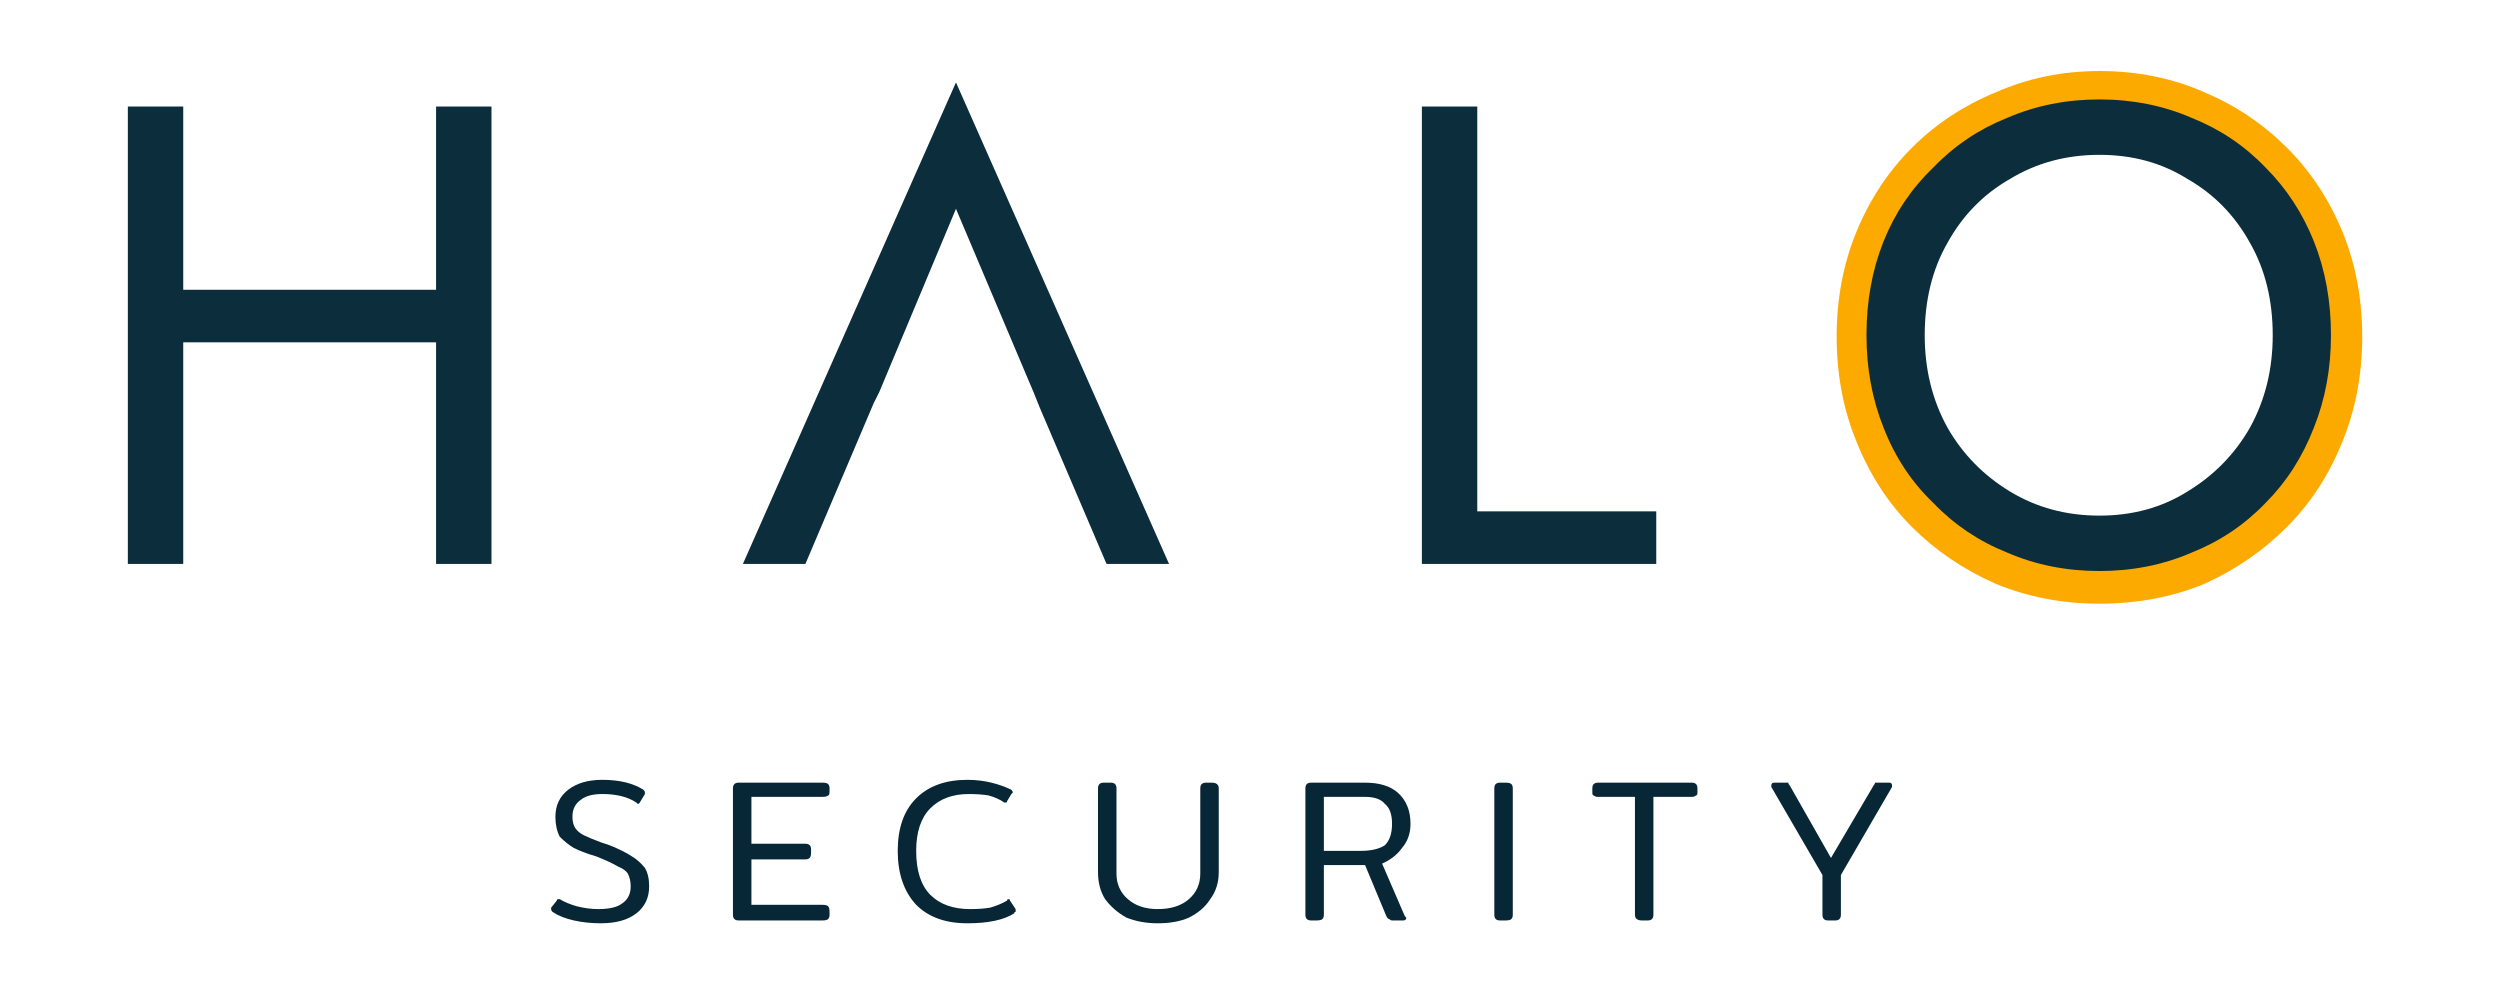<svg version="1.2" xmlns="http://www.w3.org/2000/svg" viewBox="0 0 176 70" width="176" height="70">
	<title>New Project</title>
	<style>
		.s0 { fill: #fcaa00 } 
		.s1 { fill: #0b2d3c } 
		.s2 { fill: #072736 } 
	</style>
	<path id="Layer" fill-rule="evenodd" class="s0" d="m130.7 16.3q1.4-3.4 3.9-5.9 2.5-2.5 5.9-3.9 3.4-1.5 7.3-1.5 4 0 7.4 1.5 3.3 1.4 5.8 3.9 2.5 2.5 3.9 5.9 1.4 3.4 1.4 7.4 0 4-1.4 7.4-1.4 3.5-3.9 6-2.5 2.5-5.8 4-3.4 1.4-7.4 1.4-3.9 0-7.3-1.4-3.4-1.5-5.9-4-2.5-2.5-3.9-6-1.4-3.4-1.4-7.4 0-4 1.4-7.4zm5.1 14.8q1.8 3.2 4.9 5.1 3.2 1.9 7.1 1.9 4 0 7.1-1.9 3.1-1.9 4.9-5.1 1.8-3.3 1.8-7.4 0-4.1-1.8-7.3-1.8-3.2-4.9-5.1-3.1-1.9-7.1-1.9-3.9 0-7.1 1.9-3.1 1.9-4.9 5.1-1.8 3.2-1.8 7.3 0 4.1 1.8 7.4z"/>
	<path id="Layer" class="s1" d="m11.2 24.1h22.1v-3.7h-22.1zm19.5-16.6v32.2h3.9v-32.2zm-21.7 0v32.2h3.9v-32.2z"/>
	<path id="Layer" class="s1" d="m67.3 14.7l5.5 13 0.4 1 4.7 11h4.4l-15-33.9-15 33.9h4.4l4.8-11.3 0.4-0.8z"/>
	<path id="Layer" class="s1" d="m100.1 7.5v32.2h16.5v-3.7h-12.6v-28.5z"/>
	<path id="Layer" fill-rule="evenodd" class="s1" d="m132.6 17q1.2-3 3.5-5.2 2.2-2.3 5.2-3.5 3-1.3 6.5-1.3 3.5 0 6.5 1.3 3 1.2 5.2 3.5 2.2 2.2 3.4 5.2 1.2 3 1.2 6.6 0 3.5-1.2 6.5-1.2 3.1-3.4 5.3-2.2 2.3-5.2 3.5-3 1.3-6.5 1.3-3.5 0-6.5-1.3-3-1.2-5.2-3.5-2.3-2.2-3.5-5.3-1.2-3-1.2-6.5 0-3.6 1.2-6.6zm4.5 13.1q1.6 2.8 4.4 4.5 2.8 1.7 6.3 1.7 3.5 0 6.2-1.7 2.8-1.7 4.4-4.5 1.6-2.9 1.6-6.5 0-3.7-1.6-6.5-1.6-2.9-4.4-4.5-2.7-1.7-6.2-1.7-3.5 0-6.3 1.7-2.8 1.6-4.4 4.5-1.6 2.8-1.6 6.5 0 3.6 1.6 6.5z"/>
	<path id="Layer" class="s2" d="m42.3 65q-1 0-1.9-0.2-0.9-0.2-1.5-0.6-0.1-0.1-0.1-0.2 0 0 0-0.1l0.4-0.5q0-0.1 0.1-0.1 0.1 0 0.1 0 0.5 0.3 1.2 0.5 0.8 0.2 1.5 0.2 1.2 0 1.7-0.4 0.6-0.4 0.6-1.2 0-0.5-0.2-0.9-0.2-0.3-0.7-0.5-0.5-0.3-1.5-0.7-1-0.3-1.6-0.6-0.5-0.3-1-0.8-0.3-0.6-0.3-1.4 0-1.2 0.9-1.9 0.9-0.7 2.4-0.7 1.8 0 2.9 0.7 0.1 0.1 0.1 0.2 0 0 0 0.1l-0.3 0.5q-0.1 0.2-0.2 0.2 0 0-0.1-0.1-0.9-0.6-2.4-0.6-1 0-1.5 0.4-0.6 0.4-0.6 1.2 0 0.5 0.2 0.8 0.2 0.3 0.6 0.5 0.4 0.2 1.2 0.5l0.6 0.2q1 0.4 1.6 0.8 0.5 0.3 0.9 0.8 0.3 0.5 0.3 1.3 0 1.2-0.9 1.9-0.9 0.7-2.5 0.7z"/>
	<path id="Layer" class="s2" d="m52 64.8q-0.4 0-0.4-0.4v-8.9q0-0.4 0.4-0.4h5.9q0.3 0 0.4 0.1 0.1 0.1 0.1 0.3v0.2q0 0.3-0.1 0.3-0.1 0.1-0.4 0.1h-5v3.3h3.8q0.2 0 0.3 0.1 0.1 0.1 0.1 0.3v0.2q0 0.3-0.1 0.4-0.1 0.1-0.3 0.1h-3.8v3.2h5q0.3 0 0.4 0.1 0.1 0.1 0.1 0.4v0.2q0 0.2-0.1 0.3-0.1 0.1-0.4 0.1z"/>
	<path id="Layer" class="s2" d="m68.1 65q-2.3 0-3.6-1.3-1.3-1.4-1.3-3.8 0-2.4 1.3-3.7 1.3-1.3 3.6-1.3 0.9 0 1.7 0.2 0.8 0.2 1.4 0.5 0.1 0.1 0.1 0.2 0 0-0.1 0.1l-0.3 0.5q0 0.1-0.1 0.1 0 0-0.1 0-0.4-0.3-1.1-0.5-0.6-0.1-1.4-0.1-1.7 0-2.7 1-1 1-1 3 0 2.1 1 3.1 1 1 2.8 1 0.8 0 1.4-0.1 0.7-0.2 1.2-0.5 0-0.1 0.1-0.1 0.1 0 0.1 0.1l0.4 0.6q0 0 0 0.1 0 0 0 0.1-0.1 0-0.1 0.1-1.1 0.7-3.3 0.7z"/>
	<path id="Layer" class="s2" d="m81.5 65q-1.2 0-2.2-0.4-0.9-0.5-1.5-1.3-0.5-0.8-0.5-1.9v-5.9q0-0.4 0.4-0.4h0.5q0.2 0 0.3 0.1 0.1 0.1 0.1 0.3v6q0 1.1 0.8 1.8 0.8 0.7 2.1 0.7 1.4 0 2.2-0.7 0.8-0.7 0.8-1.8v-6q0-0.2 0.1-0.3 0.1-0.1 0.3-0.1h0.4q0.5 0 0.5 0.4v5.9q0 1.1-0.6 1.9-0.5 0.8-1.5 1.3-0.9 0.4-2.2 0.4z"/>
	<path id="Layer" fill-rule="evenodd" class="s2" d="m92.3 64.8q-0.4 0-0.4-0.4v-8.9q0-0.4 0.4-0.4h3.8q1.5 0 2.3 0.7 0.9 0.8 0.9 2.2 0 1-0.6 1.7-0.5 0.7-1.4 1.1l1.6 3.7q0.1 0.1 0.1 0.1 0 0.2-0.2 0.2h-0.8q-0.1 0-0.2-0.1-0.1 0-0.2-0.2l-1.5-3.6h-2.9v3.5q0 0.2-0.1 0.3-0.1 0.1-0.4 0.1zm3.5-4.9q1.1 0 1.7-0.4 0.5-0.5 0.5-1.5 0-1-0.5-1.4-0.4-0.5-1.4-0.5h-2.9v3.8z"/>
	<path id="Layer" class="s2" d="m105.6 64.8q-0.4 0-0.4-0.4v-8.9q0-0.4 0.4-0.4h0.4q0.3 0 0.4 0.1 0.1 0.1 0.1 0.3v8.9q0 0.2-0.1 0.3-0.1 0.1-0.4 0.1z"/>
	<path id="Layer" class="s2" d="m115.6 64.8q-0.5 0-0.5-0.4v-8.3h-2.6q-0.2 0-0.3-0.1-0.1 0-0.1-0.2v-0.3q0-0.2 0.1-0.3 0.1-0.1 0.3-0.1h6.6q0.2 0 0.3 0.1 0.1 0.1 0.1 0.3v0.3q0 0.2-0.1 0.2-0.1 0.1-0.3 0.1h-2.7v8.3q0 0.2-0.1 0.3-0.1 0.1-0.3 0.1z"/>
	<path id="Layer" class="s2" d="m128.7 64.8q-0.4 0-0.4-0.4v-2.8l-3.6-6.2q0-0.1 0-0.1 0-0.2 0.2-0.2h0.8q0.1 0 0.2 0 0 0.1 0.1 0.2l2.9 5.1 3-5.1q0.1-0.1 0.1-0.2 0.1 0 0.2 0h0.8q0.2 0 0.2 0.2 0 0 0 0.1l-3.6 6.2v2.8q0 0.4-0.4 0.4z"/>
</svg>